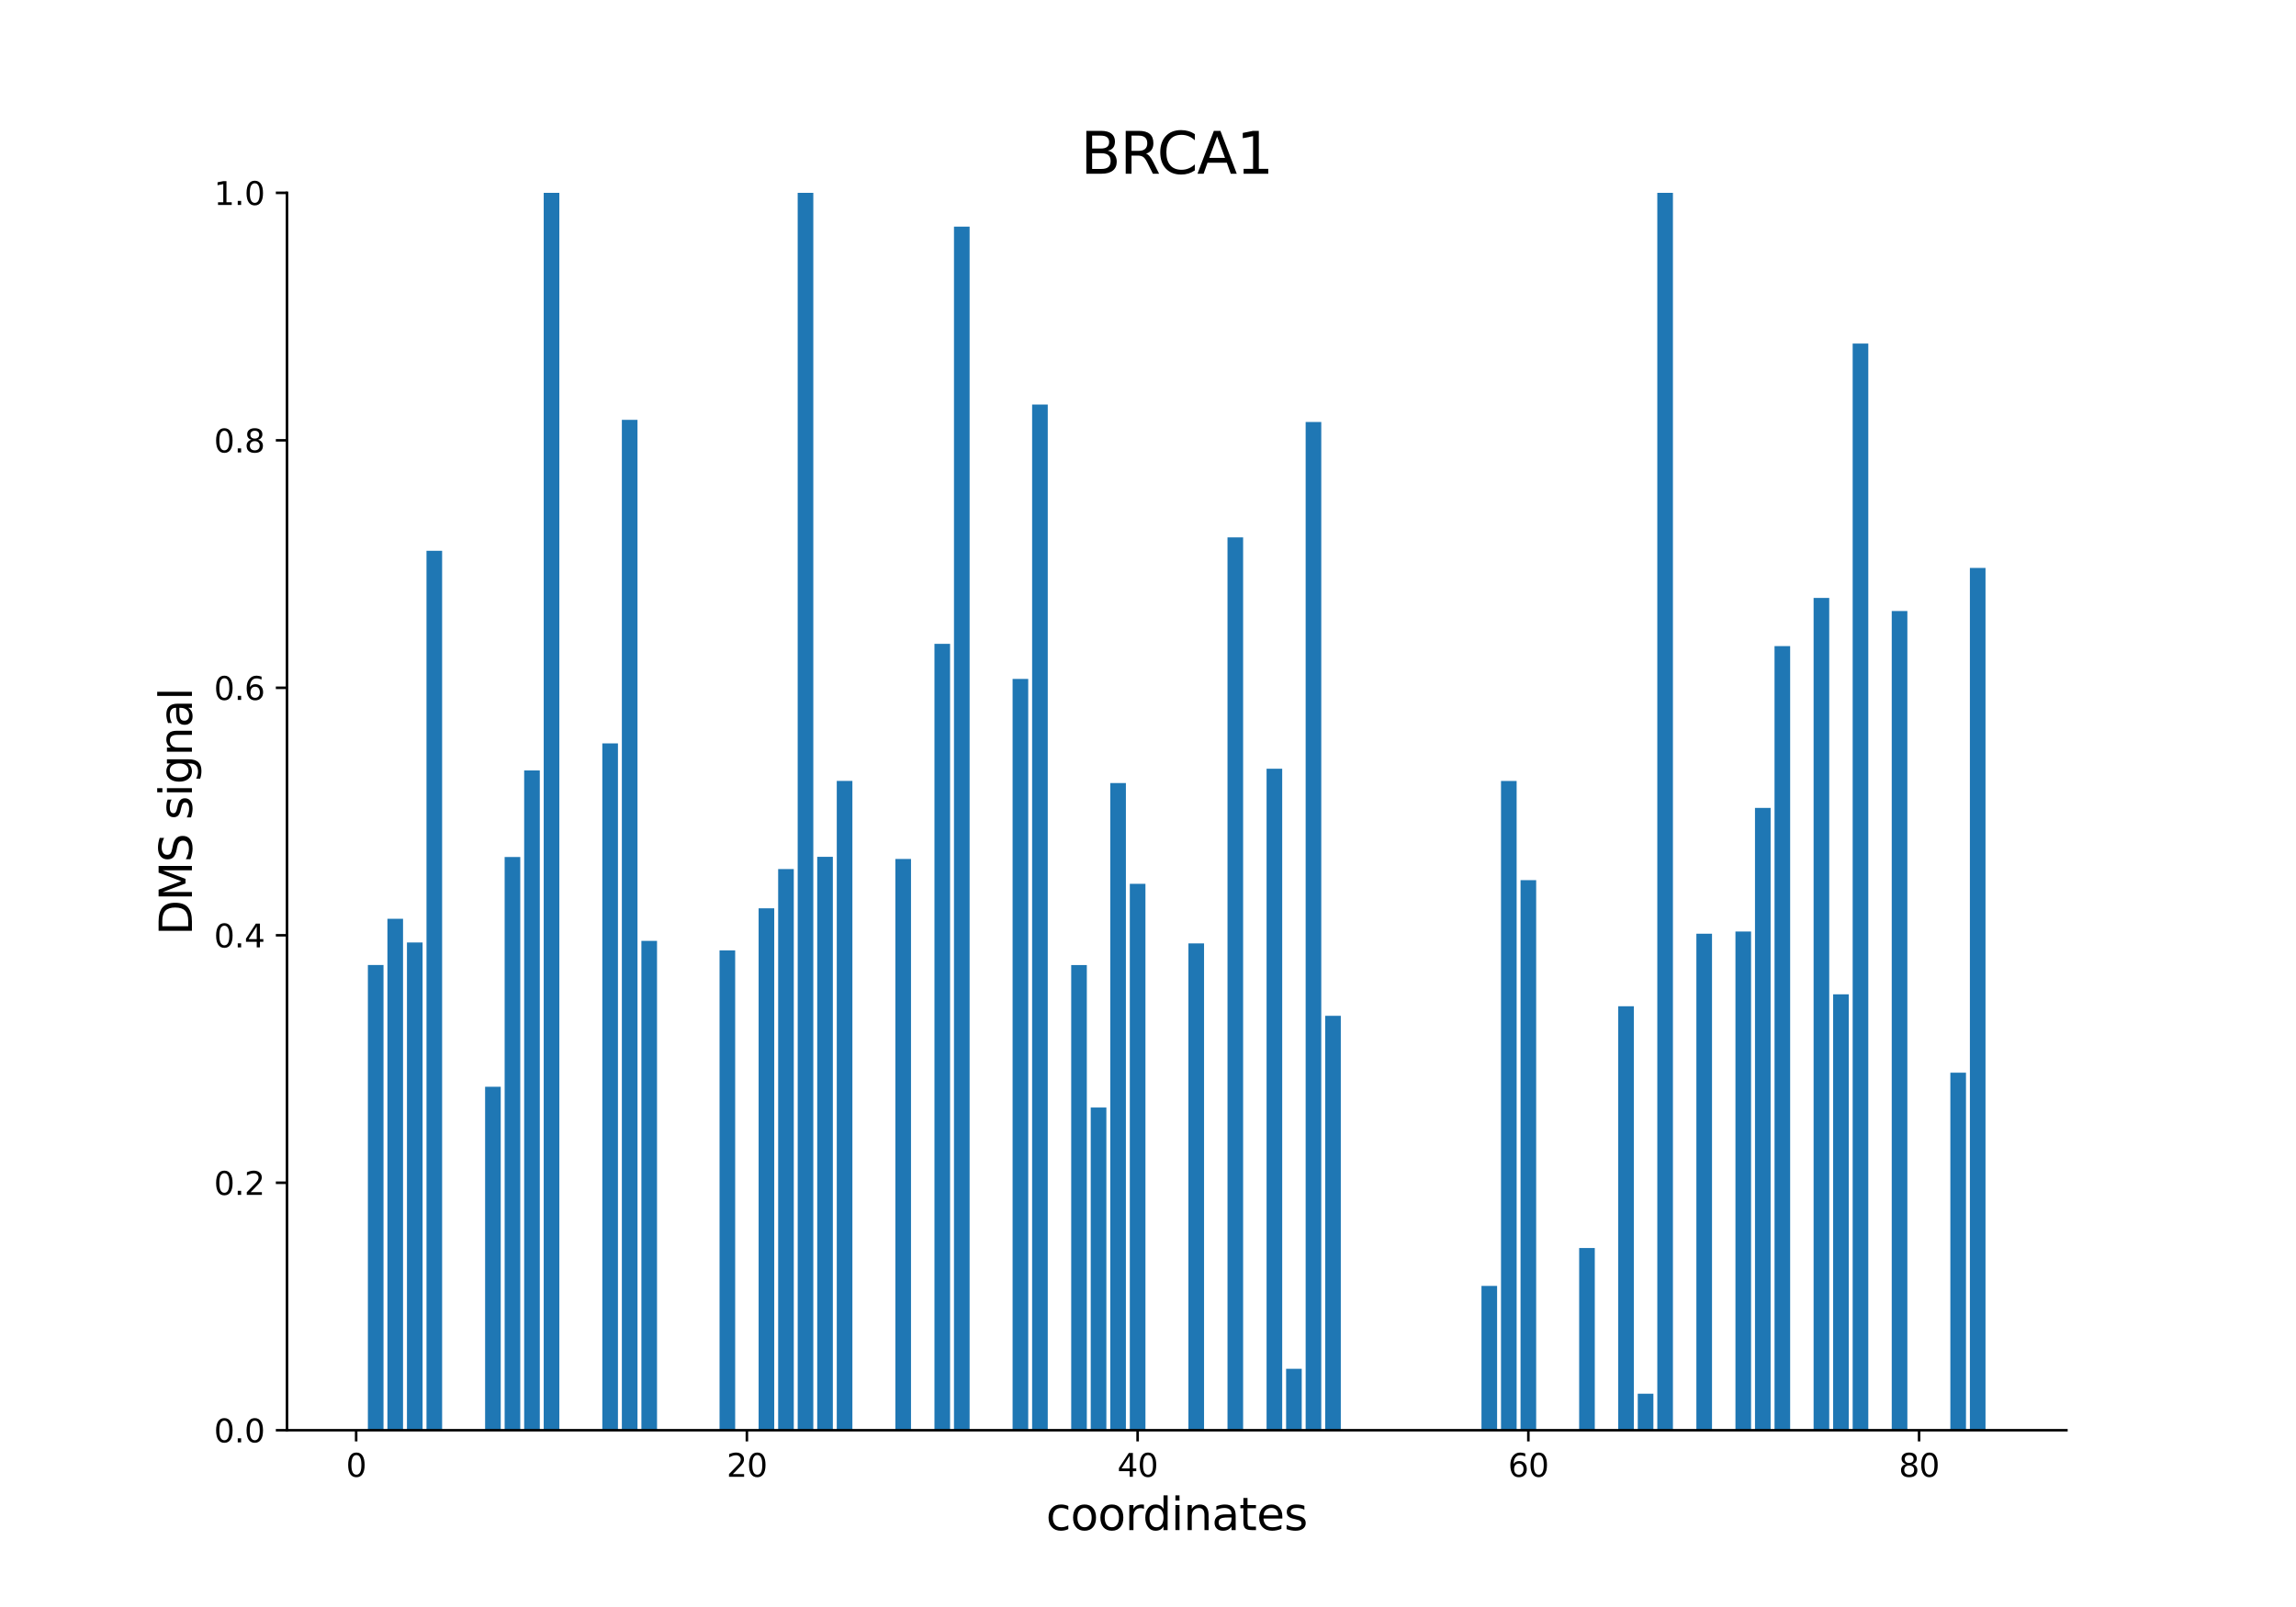 <?xml version="1.0" encoding="utf-8" standalone="no"?>
<!DOCTYPE svg PUBLIC "-//W3C//DTD SVG 1.1//EN"
  "http://www.w3.org/Graphics/SVG/1.1/DTD/svg11.dtd">
<svg xmlns:xlink="http://www.w3.org/1999/xlink" width="720pt" height="504pt" viewBox="0 0 720 504" xmlns="http://www.w3.org/2000/svg" version="1.1">
 <defs>
  <style type="text/css">*{stroke-linejoin: round; stroke-linecap: butt}</style>
 </defs>
 <g id="figure_1">
  <g id="patch_1">
   <path d="M 0 504 
L 720 504 
L 720 0 
L 0 0 
z
" style="fill: #ffffff"/>
  </g>
  <g id="axes_1">
   <g id="patch_2">
    <path d="M 90 448.56 
L 648 448.56 
L 648 60.48 
L 90 60.48 
z
" style="fill: #ffffff"/>
   </g>
   <g id="patch_3">
    <path d="M 115.364 448.56 
L 120.265 448.56 
L 120.265 302.647 
L 115.364 302.647 
z
" clip-path="url(#p1beddcf920)" style="fill: #1f77b4"/>
   </g>
   <g id="patch_4">
    <path d="M 121.49 448.56 
L 126.391 448.56 
L 126.391 288.157 
L 121.49 288.157 
z
" clip-path="url(#p1beddcf920)" style="fill: #1f77b4"/>
   </g>
   <g id="patch_5">
    <path d="M 127.617 448.56 
L 132.518 448.56 
L 132.518 295.576 
L 127.617 295.576 
z
" clip-path="url(#p1beddcf920)" style="fill: #1f77b4"/>
   </g>
   <g id="patch_6">
    <path d="M 133.743 448.56 
L 138.644 448.56 
L 138.644 172.752 
L 133.743 172.752 
z
" clip-path="url(#p1beddcf920)" style="fill: #1f77b4"/>
   </g>
   <g id="patch_7">
    <path d="M 152.123 448.56 
L 157.024 448.56 
L 157.024 340.846 
L 152.123 340.846 
z
" clip-path="url(#p1beddcf920)" style="fill: #1f77b4"/>
   </g>
   <g id="patch_8">
    <path d="M 158.249 448.56 
L 163.15 448.56 
L 163.15 268.784 
L 158.249 268.784 
z
" clip-path="url(#p1beddcf920)" style="fill: #1f77b4"/>
   </g>
   <g id="patch_9">
    <path d="M 164.375 448.56 
L 169.277 448.56 
L 169.277 241.638 
L 164.375 241.638 
z
" clip-path="url(#p1beddcf920)" style="fill: #1f77b4"/>
   </g>
   <g id="patch_10">
    <path d="M 170.502 448.56 
L 175.403 448.56 
L 175.403 60.48 
L 170.502 60.48 
z
" clip-path="url(#p1beddcf920)" style="fill: #1f77b4"/>
   </g>
   <g id="patch_11">
    <path d="M 188.881 448.56 
L 193.783 448.56 
L 193.783 233.143 
L 188.881 233.143 
z
" clip-path="url(#p1beddcf920)" style="fill: #1f77b4"/>
   </g>
   <g id="patch_12">
    <path d="M 195.008 448.56 
L 199.909 448.56 
L 199.909 131.668 
L 195.008 131.668 
z
" clip-path="url(#p1beddcf920)" style="fill: #1f77b4"/>
   </g>
   <g id="patch_13">
    <path d="M 201.134 448.56 
L 206.036 448.56 
L 206.036 295.092 
L 201.134 295.092 
z
" clip-path="url(#p1beddcf920)" style="fill: #1f77b4"/>
   </g>
   <g id="patch_14">
    <path d="M 225.64 448.56 
L 230.542 448.56 
L 230.542 298.088 
L 225.64 298.088 
z
" clip-path="url(#p1beddcf920)" style="fill: #1f77b4"/>
   </g>
   <g id="patch_15">
    <path d="M 237.893 448.56 
L 242.794 448.56 
L 242.794 284.87 
L 237.893 284.87 
z
" clip-path="url(#p1beddcf920)" style="fill: #1f77b4"/>
   </g>
   <g id="patch_16">
    <path d="M 244.02 448.56 
L 248.921 448.56 
L 248.921 272.565 
L 244.02 272.565 
z
" clip-path="url(#p1beddcf920)" style="fill: #1f77b4"/>
   </g>
   <g id="patch_17">
    <path d="M 250.146 448.56 
L 255.047 448.56 
L 255.047 60.48 
L 250.146 60.48 
z
" clip-path="url(#p1beddcf920)" style="fill: #1f77b4"/>
   </g>
   <g id="patch_18">
    <path d="M 256.273 448.56 
L 261.174 448.56 
L 261.174 268.716 
L 256.273 268.716 
z
" clip-path="url(#p1beddcf920)" style="fill: #1f77b4"/>
   </g>
   <g id="patch_19">
    <path d="M 262.399 448.56 
L 267.3 448.56 
L 267.3 244.906 
L 262.399 244.906 
z
" clip-path="url(#p1beddcf920)" style="fill: #1f77b4"/>
   </g>
   <g id="patch_20">
    <path d="M 280.779 448.56 
L 285.68 448.56 
L 285.68 269.392 
L 280.779 269.392 
z
" clip-path="url(#p1beddcf920)" style="fill: #1f77b4"/>
   </g>
   <g id="patch_21">
    <path d="M 293.032 448.56 
L 297.933 448.56 
L 297.933 201.933 
L 293.032 201.933 
z
" clip-path="url(#p1beddcf920)" style="fill: #1f77b4"/>
   </g>
   <g id="patch_22">
    <path d="M 299.158 448.56 
L 304.059 448.56 
L 304.059 71.071 
L 299.158 71.071 
z
" clip-path="url(#p1beddcf920)" style="fill: #1f77b4"/>
   </g>
   <g id="patch_23">
    <path d="M 317.538 448.56 
L 322.439 448.56 
L 322.439 212.931 
L 317.538 212.931 
z
" clip-path="url(#p1beddcf920)" style="fill: #1f77b4"/>
   </g>
   <g id="patch_24">
    <path d="M 323.664 448.56 
L 328.565 448.56 
L 328.565 126.868 
L 323.664 126.868 
z
" clip-path="url(#p1beddcf920)" style="fill: #1f77b4"/>
   </g>
   <g id="patch_25">
    <path d="M 335.917 448.56 
L 340.818 448.56 
L 340.818 302.671 
L 335.917 302.671 
z
" clip-path="url(#p1beddcf920)" style="fill: #1f77b4"/>
   </g>
   <g id="patch_26">
    <path d="M 342.043 448.56 
L 346.945 448.56 
L 346.945 347.346 
L 342.043 347.346 
z
" clip-path="url(#p1beddcf920)" style="fill: #1f77b4"/>
   </g>
   <g id="patch_27">
    <path d="M 348.17 448.56 
L 353.071 448.56 
L 353.071 245.591 
L 348.17 245.591 
z
" clip-path="url(#p1beddcf920)" style="fill: #1f77b4"/>
   </g>
   <g id="patch_28">
    <path d="M 354.296 448.56 
L 359.198 448.56 
L 359.198 277.193 
L 354.296 277.193 
z
" clip-path="url(#p1beddcf920)" style="fill: #1f77b4"/>
   </g>
   <g id="patch_29">
    <path d="M 372.676 448.56 
L 377.577 448.56 
L 377.577 295.872 
L 372.676 295.872 
z
" clip-path="url(#p1beddcf920)" style="fill: #1f77b4"/>
   </g>
   <g id="patch_30">
    <path d="M 384.929 448.56 
L 389.83 448.56 
L 389.83 168.534 
L 384.929 168.534 
z
" clip-path="url(#p1beddcf920)" style="fill: #1f77b4"/>
   </g>
   <g id="patch_31">
    <path d="M 397.182 448.56 
L 402.083 448.56 
L 402.083 241.098 
L 397.182 241.098 
z
" clip-path="url(#p1beddcf920)" style="fill: #1f77b4"/>
   </g>
   <g id="patch_32">
    <path d="M 403.308 448.56 
L 408.209 448.56 
L 408.209 429.285 
L 403.308 429.285 
z
" clip-path="url(#p1beddcf920)" style="fill: #1f77b4"/>
   </g>
   <g id="patch_33">
    <path d="M 409.435 448.56 
L 414.336 448.56 
L 414.336 132.35 
L 409.435 132.35 
z
" clip-path="url(#p1beddcf920)" style="fill: #1f77b4"/>
   </g>
   <g id="patch_34">
    <path d="M 415.561 448.56 
L 420.462 448.56 
L 420.462 318.578 
L 415.561 318.578 
z
" clip-path="url(#p1beddcf920)" style="fill: #1f77b4"/>
   </g>
   <g id="patch_35">
    <path d="M 464.573 448.56 
L 469.474 448.56 
L 469.474 403.3 
L 464.573 403.3 
z
" clip-path="url(#p1beddcf920)" style="fill: #1f77b4"/>
   </g>
   <g id="patch_36">
    <path d="M 470.7 448.56 
L 475.601 448.56 
L 475.601 244.935 
L 470.7 244.935 
z
" clip-path="url(#p1beddcf920)" style="fill: #1f77b4"/>
   </g>
   <g id="patch_37">
    <path d="M 476.826 448.56 
L 481.727 448.56 
L 481.727 276.041 
L 476.826 276.041 
z
" clip-path="url(#p1beddcf920)" style="fill: #1f77b4"/>
   </g>
   <g id="patch_38">
    <path d="M 489.079 448.56 
L 493.98 448.56 
L 493.98 448.56 
L 489.079 448.56 
z
" clip-path="url(#p1beddcf920)" style="fill: #1f77b4"/>
   </g>
   <g id="patch_39">
    <path d="M 495.206 448.56 
L 500.107 448.56 
L 500.107 391.417 
L 495.206 391.417 
z
" clip-path="url(#p1beddcf920)" style="fill: #1f77b4"/>
   </g>
   <g id="patch_40">
    <path d="M 507.458 448.56 
L 512.36 448.56 
L 512.36 315.583 
L 507.458 315.583 
z
" clip-path="url(#p1beddcf920)" style="fill: #1f77b4"/>
   </g>
   <g id="patch_41">
    <path d="M 513.585 448.56 
L 518.486 448.56 
L 518.486 437.11 
L 513.585 437.11 
z
" clip-path="url(#p1beddcf920)" style="fill: #1f77b4"/>
   </g>
   <g id="patch_42">
    <path d="M 519.711 448.56 
L 524.613 448.56 
L 524.613 60.48 
L 519.711 60.48 
z
" clip-path="url(#p1beddcf920)" style="fill: #1f77b4"/>
   </g>
   <g id="patch_43">
    <path d="M 531.964 448.56 
L 536.866 448.56 
L 536.866 292.833 
L 531.964 292.833 
z
" clip-path="url(#p1beddcf920)" style="fill: #1f77b4"/>
   </g>
   <g id="patch_44">
    <path d="M 544.217 448.56 
L 549.119 448.56 
L 549.119 292.138 
L 544.217 292.138 
z
" clip-path="url(#p1beddcf920)" style="fill: #1f77b4"/>
   </g>
   <g id="patch_45">
    <path d="M 550.344 448.56 
L 555.245 448.56 
L 555.245 253.375 
L 550.344 253.375 
z
" clip-path="url(#p1beddcf920)" style="fill: #1f77b4"/>
   </g>
   <g id="patch_46">
    <path d="M 556.47 448.56 
L 561.372 448.56 
L 561.372 202.634 
L 556.47 202.634 
z
" clip-path="url(#p1beddcf920)" style="fill: #1f77b4"/>
   </g>
   <g id="patch_47">
    <path d="M 568.723 448.56 
L 573.625 448.56 
L 573.625 187.522 
L 568.723 187.522 
z
" clip-path="url(#p1beddcf920)" style="fill: #1f77b4"/>
   </g>
   <g id="patch_48">
    <path d="M 574.85 448.56 
L 579.751 448.56 
L 579.751 311.852 
L 574.85 311.852 
z
" clip-path="url(#p1beddcf920)" style="fill: #1f77b4"/>
   </g>
   <g id="patch_49">
    <path d="M 580.976 448.56 
L 585.877 448.56 
L 585.877 107.748 
L 580.976 107.748 
z
" clip-path="url(#p1beddcf920)" style="fill: #1f77b4"/>
   </g>
   <g id="patch_50">
    <path d="M 593.229 448.56 
L 598.13 448.56 
L 598.13 191.644 
L 593.229 191.644 
z
" clip-path="url(#p1beddcf920)" style="fill: #1f77b4"/>
   </g>
   <g id="patch_51">
    <path d="M 611.609 448.56 
L 616.51 448.56 
L 616.51 336.421 
L 611.609 336.421 
z
" clip-path="url(#p1beddcf920)" style="fill: #1f77b4"/>
   </g>
   <g id="patch_52">
    <path d="M 617.735 448.56 
L 622.636 448.56 
L 622.636 178.11 
L 617.735 178.11 
z
" clip-path="url(#p1beddcf920)" style="fill: #1f77b4"/>
   </g>
   <g id="matplotlib.axis_1">
    <g id="xtick_1">
     <g id="line2d_1">
      <defs>
       <path id="m38b48c0e61" d="M 0 0 
L 0 3.5 
" style="stroke: #000000; stroke-width: 0.8"/>
      </defs>
      <g>
       <use xlink:href="#m38b48c0e61" x="111.688" y="448.56" style="stroke: #000000; stroke-width: 0.8"/>
      </g>
     </g>
     <g id="text_1">
      <!-- 0 -->
      <g transform="translate(108.506 463.158) scale(0.1 -0.1)">
       <defs>
        <path id="DejaVuSans-30" d="M 2034 4250 
Q 1547 4250 1301 3770 
Q 1056 3291 1056 2328 
Q 1056 1369 1301 889 
Q 1547 409 2034 409 
Q 2525 409 2770 889 
Q 3016 1369 3016 2328 
Q 3016 3291 2770 3770 
Q 2525 4250 2034 4250 
z
M 2034 4750 
Q 2819 4750 3233 4129 
Q 3647 3509 3647 2328 
Q 3647 1150 3233 529 
Q 2819 -91 2034 -91 
Q 1250 -91 836 529 
Q 422 1150 422 2328 
Q 422 3509 836 4129 
Q 1250 4750 2034 4750 
z
" transform="scale(0.016)"/>
       </defs>
       <use xlink:href="#DejaVuSans-30"/>
      </g>
     </g>
    </g>
    <g id="xtick_2">
     <g id="line2d_2">
      <g>
       <use xlink:href="#m38b48c0e61" x="234.217" y="448.56" style="stroke: #000000; stroke-width: 0.8"/>
      </g>
     </g>
     <g id="text_2">
      <!-- 20 -->
      <g transform="translate(227.855 463.158) scale(0.1 -0.1)">
       <defs>
        <path id="DejaVuSans-32" d="M 1228 531 
L 3431 531 
L 3431 0 
L 469 0 
L 469 531 
Q 828 903 1448 1529 
Q 2069 2156 2228 2338 
Q 2531 2678 2651 2914 
Q 2772 3150 2772 3378 
Q 2772 3750 2511 3984 
Q 2250 4219 1831 4219 
Q 1534 4219 1204 4116 
Q 875 4013 500 3803 
L 500 4441 
Q 881 4594 1212 4672 
Q 1544 4750 1819 4750 
Q 2544 4750 2975 4387 
Q 3406 4025 3406 3419 
Q 3406 3131 3298 2873 
Q 3191 2616 2906 2266 
Q 2828 2175 2409 1742 
Q 1991 1309 1228 531 
z
" transform="scale(0.016)"/>
       </defs>
       <use xlink:href="#DejaVuSans-32"/>
       <use xlink:href="#DejaVuSans-30" x="63.623"/>
      </g>
     </g>
    </g>
    <g id="xtick_3">
     <g id="line2d_3">
      <g>
       <use xlink:href="#m38b48c0e61" x="356.747" y="448.56" style="stroke: #000000; stroke-width: 0.8"/>
      </g>
     </g>
     <g id="text_3">
      <!-- 40 -->
      <g transform="translate(350.385 463.158) scale(0.1 -0.1)">
       <defs>
        <path id="DejaVuSans-34" d="M 2419 4116 
L 825 1625 
L 2419 1625 
L 2419 4116 
z
M 2253 4666 
L 3047 4666 
L 3047 1625 
L 3713 1625 
L 3713 1100 
L 3047 1100 
L 3047 0 
L 2419 0 
L 2419 1100 
L 313 1100 
L 313 1709 
L 2253 4666 
z
" transform="scale(0.016)"/>
       </defs>
       <use xlink:href="#DejaVuSans-34"/>
       <use xlink:href="#DejaVuSans-30" x="63.623"/>
      </g>
     </g>
    </g>
    <g id="xtick_4">
     <g id="line2d_4">
      <g>
       <use xlink:href="#m38b48c0e61" x="479.277" y="448.56" style="stroke: #000000; stroke-width: 0.8"/>
      </g>
     </g>
     <g id="text_4">
      <!-- 60 -->
      <g transform="translate(472.914 463.158) scale(0.1 -0.1)">
       <defs>
        <path id="DejaVuSans-36" d="M 2113 2584 
Q 1688 2584 1439 2293 
Q 1191 2003 1191 1497 
Q 1191 994 1439 701 
Q 1688 409 2113 409 
Q 2538 409 2786 701 
Q 3034 994 3034 1497 
Q 3034 2003 2786 2293 
Q 2538 2584 2113 2584 
z
M 3366 4563 
L 3366 3988 
Q 3128 4100 2886 4159 
Q 2644 4219 2406 4219 
Q 1781 4219 1451 3797 
Q 1122 3375 1075 2522 
Q 1259 2794 1537 2939 
Q 1816 3084 2150 3084 
Q 2853 3084 3261 2657 
Q 3669 2231 3669 1497 
Q 3669 778 3244 343 
Q 2819 -91 2113 -91 
Q 1303 -91 875 529 
Q 447 1150 447 2328 
Q 447 3434 972 4092 
Q 1497 4750 2381 4750 
Q 2619 4750 2861 4703 
Q 3103 4656 3366 4563 
z
" transform="scale(0.016)"/>
       </defs>
       <use xlink:href="#DejaVuSans-36"/>
       <use xlink:href="#DejaVuSans-30" x="63.623"/>
      </g>
     </g>
    </g>
    <g id="xtick_5">
     <g id="line2d_5">
      <g>
       <use xlink:href="#m38b48c0e61" x="601.806" y="448.56" style="stroke: #000000; stroke-width: 0.8"/>
      </g>
     </g>
     <g id="text_5">
      <!-- 80 -->
      <g transform="translate(595.444 463.158) scale(0.1 -0.1)">
       <defs>
        <path id="DejaVuSans-38" d="M 2034 2216 
Q 1584 2216 1326 1975 
Q 1069 1734 1069 1313 
Q 1069 891 1326 650 
Q 1584 409 2034 409 
Q 2484 409 2743 651 
Q 3003 894 3003 1313 
Q 3003 1734 2745 1975 
Q 2488 2216 2034 2216 
z
M 1403 2484 
Q 997 2584 770 2862 
Q 544 3141 544 3541 
Q 544 4100 942 4425 
Q 1341 4750 2034 4750 
Q 2731 4750 3128 4425 
Q 3525 4100 3525 3541 
Q 3525 3141 3298 2862 
Q 3072 2584 2669 2484 
Q 3125 2378 3379 2068 
Q 3634 1759 3634 1313 
Q 3634 634 3220 271 
Q 2806 -91 2034 -91 
Q 1263 -91 848 271 
Q 434 634 434 1313 
Q 434 1759 690 2068 
Q 947 2378 1403 2484 
z
M 1172 3481 
Q 1172 3119 1398 2916 
Q 1625 2713 2034 2713 
Q 2441 2713 2670 2916 
Q 2900 3119 2900 3481 
Q 2900 3844 2670 4047 
Q 2441 4250 2034 4250 
Q 1625 4250 1398 4047 
Q 1172 3844 1172 3481 
z
" transform="scale(0.016)"/>
       </defs>
       <use xlink:href="#DejaVuSans-38"/>
       <use xlink:href="#DejaVuSans-30" x="63.623"/>
      </g>
     </g>
    </g>
    <g id="text_6">
     <!-- coordinates -->
     <g transform="translate(328.017 479.876) scale(0.14 -0.14)">
      <defs>
       <path id="DejaVuSans-63" d="M 3122 3366 
L 3122 2828 
Q 2878 2963 2633 3030 
Q 2388 3097 2138 3097 
Q 1578 3097 1268 2742 
Q 959 2388 959 1747 
Q 959 1106 1268 751 
Q 1578 397 2138 397 
Q 2388 397 2633 464 
Q 2878 531 3122 666 
L 3122 134 
Q 2881 22 2623 -34 
Q 2366 -91 2075 -91 
Q 1284 -91 818 406 
Q 353 903 353 1747 
Q 353 2603 823 3093 
Q 1294 3584 2113 3584 
Q 2378 3584 2631 3529 
Q 2884 3475 3122 3366 
z
" transform="scale(0.016)"/>
       <path id="DejaVuSans-6f" d="M 1959 3097 
Q 1497 3097 1228 2736 
Q 959 2375 959 1747 
Q 959 1119 1226 758 
Q 1494 397 1959 397 
Q 2419 397 2687 759 
Q 2956 1122 2956 1747 
Q 2956 2369 2687 2733 
Q 2419 3097 1959 3097 
z
M 1959 3584 
Q 2709 3584 3137 3096 
Q 3566 2609 3566 1747 
Q 3566 888 3137 398 
Q 2709 -91 1959 -91 
Q 1206 -91 779 398 
Q 353 888 353 1747 
Q 353 2609 779 3096 
Q 1206 3584 1959 3584 
z
" transform="scale(0.016)"/>
       <path id="DejaVuSans-72" d="M 2631 2963 
Q 2534 3019 2420 3045 
Q 2306 3072 2169 3072 
Q 1681 3072 1420 2755 
Q 1159 2438 1159 1844 
L 1159 0 
L 581 0 
L 581 3500 
L 1159 3500 
L 1159 2956 
Q 1341 3275 1631 3429 
Q 1922 3584 2338 3584 
Q 2397 3584 2469 3576 
Q 2541 3569 2628 3553 
L 2631 2963 
z
" transform="scale(0.016)"/>
       <path id="DejaVuSans-64" d="M 2906 2969 
L 2906 4863 
L 3481 4863 
L 3481 0 
L 2906 0 
L 2906 525 
Q 2725 213 2448 61 
Q 2172 -91 1784 -91 
Q 1150 -91 751 415 
Q 353 922 353 1747 
Q 353 2572 751 3078 
Q 1150 3584 1784 3584 
Q 2172 3584 2448 3432 
Q 2725 3281 2906 2969 
z
M 947 1747 
Q 947 1113 1208 752 
Q 1469 391 1925 391 
Q 2381 391 2643 752 
Q 2906 1113 2906 1747 
Q 2906 2381 2643 2742 
Q 2381 3103 1925 3103 
Q 1469 3103 1208 2742 
Q 947 2381 947 1747 
z
" transform="scale(0.016)"/>
       <path id="DejaVuSans-69" d="M 603 3500 
L 1178 3500 
L 1178 0 
L 603 0 
L 603 3500 
z
M 603 4863 
L 1178 4863 
L 1178 4134 
L 603 4134 
L 603 4863 
z
" transform="scale(0.016)"/>
       <path id="DejaVuSans-6e" d="M 3513 2113 
L 3513 0 
L 2938 0 
L 2938 2094 
Q 2938 2591 2744 2837 
Q 2550 3084 2163 3084 
Q 1697 3084 1428 2787 
Q 1159 2491 1159 1978 
L 1159 0 
L 581 0 
L 581 3500 
L 1159 3500 
L 1159 2956 
Q 1366 3272 1645 3428 
Q 1925 3584 2291 3584 
Q 2894 3584 3203 3211 
Q 3513 2838 3513 2113 
z
" transform="scale(0.016)"/>
       <path id="DejaVuSans-61" d="M 2194 1759 
Q 1497 1759 1228 1600 
Q 959 1441 959 1056 
Q 959 750 1161 570 
Q 1363 391 1709 391 
Q 2188 391 2477 730 
Q 2766 1069 2766 1631 
L 2766 1759 
L 2194 1759 
z
M 3341 1997 
L 3341 0 
L 2766 0 
L 2766 531 
Q 2569 213 2275 61 
Q 1981 -91 1556 -91 
Q 1019 -91 701 211 
Q 384 513 384 1019 
Q 384 1609 779 1909 
Q 1175 2209 1959 2209 
L 2766 2209 
L 2766 2266 
Q 2766 2663 2505 2880 
Q 2244 3097 1772 3097 
Q 1472 3097 1187 3025 
Q 903 2953 641 2809 
L 641 3341 
Q 956 3463 1253 3523 
Q 1550 3584 1831 3584 
Q 2591 3584 2966 3190 
Q 3341 2797 3341 1997 
z
" transform="scale(0.016)"/>
       <path id="DejaVuSans-74" d="M 1172 4494 
L 1172 3500 
L 2356 3500 
L 2356 3053 
L 1172 3053 
L 1172 1153 
Q 1172 725 1289 603 
Q 1406 481 1766 481 
L 2356 481 
L 2356 0 
L 1766 0 
Q 1100 0 847 248 
Q 594 497 594 1153 
L 594 3053 
L 172 3053 
L 172 3500 
L 594 3500 
L 594 4494 
L 1172 4494 
z
" transform="scale(0.016)"/>
       <path id="DejaVuSans-65" d="M 3597 1894 
L 3597 1613 
L 953 1613 
Q 991 1019 1311 708 
Q 1631 397 2203 397 
Q 2534 397 2845 478 
Q 3156 559 3463 722 
L 3463 178 
Q 3153 47 2828 -22 
Q 2503 -91 2169 -91 
Q 1331 -91 842 396 
Q 353 884 353 1716 
Q 353 2575 817 3079 
Q 1281 3584 2069 3584 
Q 2775 3584 3186 3129 
Q 3597 2675 3597 1894 
z
M 3022 2063 
Q 3016 2534 2758 2815 
Q 2500 3097 2075 3097 
Q 1594 3097 1305 2825 
Q 1016 2553 972 2059 
L 3022 2063 
z
" transform="scale(0.016)"/>
       <path id="DejaVuSans-73" d="M 2834 3397 
L 2834 2853 
Q 2591 2978 2328 3040 
Q 2066 3103 1784 3103 
Q 1356 3103 1142 2972 
Q 928 2841 928 2578 
Q 928 2378 1081 2264 
Q 1234 2150 1697 2047 
L 1894 2003 
Q 2506 1872 2764 1633 
Q 3022 1394 3022 966 
Q 3022 478 2636 193 
Q 2250 -91 1575 -91 
Q 1294 -91 989 -36 
Q 684 19 347 128 
L 347 722 
Q 666 556 975 473 
Q 1284 391 1588 391 
Q 1994 391 2212 530 
Q 2431 669 2431 922 
Q 2431 1156 2273 1281 
Q 2116 1406 1581 1522 
L 1381 1569 
Q 847 1681 609 1914 
Q 372 2147 372 2553 
Q 372 3047 722 3315 
Q 1072 3584 1716 3584 
Q 2034 3584 2315 3537 
Q 2597 3491 2834 3397 
z
" transform="scale(0.016)"/>
      </defs>
      <use xlink:href="#DejaVuSans-63"/>
      <use xlink:href="#DejaVuSans-6f" x="54.98"/>
      <use xlink:href="#DejaVuSans-6f" x="116.162"/>
      <use xlink:href="#DejaVuSans-72" x="177.344"/>
      <use xlink:href="#DejaVuSans-64" x="216.707"/>
      <use xlink:href="#DejaVuSans-69" x="280.184"/>
      <use xlink:href="#DejaVuSans-6e" x="307.967"/>
      <use xlink:href="#DejaVuSans-61" x="371.346"/>
      <use xlink:href="#DejaVuSans-74" x="432.625"/>
      <use xlink:href="#DejaVuSans-65" x="471.834"/>
      <use xlink:href="#DejaVuSans-73" x="533.357"/>
     </g>
    </g>
   </g>
   <g id="matplotlib.axis_2">
    <g id="ytick_1">
     <g id="line2d_6">
      <defs>
       <path id="mbdf3109cbc" d="M 0 0 
L -3.5 0 
" style="stroke: #000000; stroke-width: 0.8"/>
      </defs>
      <g>
       <use xlink:href="#mbdf3109cbc" x="90" y="448.56" style="stroke: #000000; stroke-width: 0.8"/>
      </g>
     </g>
     <g id="text_7">
      <!-- 0.0 -->
      <g transform="translate(67.097 452.359) scale(0.1 -0.1)">
       <defs>
        <path id="DejaVuSans-2e" d="M 684 794 
L 1344 794 
L 1344 0 
L 684 0 
L 684 794 
z
" transform="scale(0.016)"/>
       </defs>
       <use xlink:href="#DejaVuSans-30"/>
       <use xlink:href="#DejaVuSans-2e" x="63.623"/>
       <use xlink:href="#DejaVuSans-30" x="95.41"/>
      </g>
     </g>
    </g>
    <g id="ytick_2">
     <g id="line2d_7">
      <g>
       <use xlink:href="#mbdf3109cbc" x="90" y="370.944" style="stroke: #000000; stroke-width: 0.8"/>
      </g>
     </g>
     <g id="text_8">
      <!-- 0.2 -->
      <g transform="translate(67.097 374.743) scale(0.1 -0.1)">
       <use xlink:href="#DejaVuSans-30"/>
       <use xlink:href="#DejaVuSans-2e" x="63.623"/>
       <use xlink:href="#DejaVuSans-32" x="95.41"/>
      </g>
     </g>
    </g>
    <g id="ytick_3">
     <g id="line2d_8">
      <g>
       <use xlink:href="#mbdf3109cbc" x="90" y="293.328" style="stroke: #000000; stroke-width: 0.8"/>
      </g>
     </g>
     <g id="text_9">
      <!-- 0.4 -->
      <g transform="translate(67.097 297.127) scale(0.1 -0.1)">
       <use xlink:href="#DejaVuSans-30"/>
       <use xlink:href="#DejaVuSans-2e" x="63.623"/>
       <use xlink:href="#DejaVuSans-34" x="95.41"/>
      </g>
     </g>
    </g>
    <g id="ytick_4">
     <g id="line2d_9">
      <g>
       <use xlink:href="#mbdf3109cbc" x="90" y="215.712" style="stroke: #000000; stroke-width: 0.8"/>
      </g>
     </g>
     <g id="text_10">
      <!-- 0.6 -->
      <g transform="translate(67.097 219.511) scale(0.1 -0.1)">
       <use xlink:href="#DejaVuSans-30"/>
       <use xlink:href="#DejaVuSans-2e" x="63.623"/>
       <use xlink:href="#DejaVuSans-36" x="95.41"/>
      </g>
     </g>
    </g>
    <g id="ytick_5">
     <g id="line2d_10">
      <g>
       <use xlink:href="#mbdf3109cbc" x="90" y="138.096" style="stroke: #000000; stroke-width: 0.8"/>
      </g>
     </g>
     <g id="text_11">
      <!-- 0.8 -->
      <g transform="translate(67.097 141.895) scale(0.1 -0.1)">
       <use xlink:href="#DejaVuSans-30"/>
       <use xlink:href="#DejaVuSans-2e" x="63.623"/>
       <use xlink:href="#DejaVuSans-38" x="95.41"/>
      </g>
     </g>
    </g>
    <g id="ytick_6">
     <g id="line2d_11">
      <g>
       <use xlink:href="#mbdf3109cbc" x="90" y="60.48" style="stroke: #000000; stroke-width: 0.8"/>
      </g>
     </g>
     <g id="text_12">
      <!-- 1.0 -->
      <g transform="translate(67.097 64.279) scale(0.1 -0.1)">
       <defs>
        <path id="DejaVuSans-31" d="M 794 531 
L 1825 531 
L 1825 4091 
L 703 3866 
L 703 4441 
L 1819 4666 
L 2450 4666 
L 2450 531 
L 3481 531 
L 3481 0 
L 794 0 
L 794 531 
z
" transform="scale(0.016)"/>
       </defs>
       <use xlink:href="#DejaVuSans-31"/>
       <use xlink:href="#DejaVuSans-2e" x="63.623"/>
       <use xlink:href="#DejaVuSans-30" x="95.41"/>
      </g>
     </g>
    </g>
    <g id="text_13">
     <!-- DMS signal -->
     <g transform="translate(60.185 293.324) rotate(-90) scale(0.14 -0.14)">
      <defs>
       <path id="DejaVuSans-44" d="M 1259 4147 
L 1259 519 
L 2022 519 
Q 2988 519 3436 956 
Q 3884 1394 3884 2338 
Q 3884 3275 3436 3711 
Q 2988 4147 2022 4147 
L 1259 4147 
z
M 628 4666 
L 1925 4666 
Q 3281 4666 3915 4102 
Q 4550 3538 4550 2338 
Q 4550 1131 3912 565 
Q 3275 0 1925 0 
L 628 0 
L 628 4666 
z
" transform="scale(0.016)"/>
       <path id="DejaVuSans-4d" d="M 628 4666 
L 1569 4666 
L 2759 1491 
L 3956 4666 
L 4897 4666 
L 4897 0 
L 4281 0 
L 4281 4097 
L 3078 897 
L 2444 897 
L 1241 4097 
L 1241 0 
L 628 0 
L 628 4666 
z
" transform="scale(0.016)"/>
       <path id="DejaVuSans-53" d="M 3425 4513 
L 3425 3897 
Q 3066 4069 2747 4153 
Q 2428 4238 2131 4238 
Q 1616 4238 1336 4038 
Q 1056 3838 1056 3469 
Q 1056 3159 1242 3001 
Q 1428 2844 1947 2747 
L 2328 2669 
Q 3034 2534 3370 2195 
Q 3706 1856 3706 1288 
Q 3706 609 3251 259 
Q 2797 -91 1919 -91 
Q 1588 -91 1214 -16 
Q 841 59 441 206 
L 441 856 
Q 825 641 1194 531 
Q 1563 422 1919 422 
Q 2459 422 2753 634 
Q 3047 847 3047 1241 
Q 3047 1584 2836 1778 
Q 2625 1972 2144 2069 
L 1759 2144 
Q 1053 2284 737 2584 
Q 422 2884 422 3419 
Q 422 4038 858 4394 
Q 1294 4750 2059 4750 
Q 2388 4750 2728 4690 
Q 3069 4631 3425 4513 
z
" transform="scale(0.016)"/>
       <path id="DejaVuSans-20" transform="scale(0.016)"/>
       <path id="DejaVuSans-67" d="M 2906 1791 
Q 2906 2416 2648 2759 
Q 2391 3103 1925 3103 
Q 1463 3103 1205 2759 
Q 947 2416 947 1791 
Q 947 1169 1205 825 
Q 1463 481 1925 481 
Q 2391 481 2648 825 
Q 2906 1169 2906 1791 
z
M 3481 434 
Q 3481 -459 3084 -895 
Q 2688 -1331 1869 -1331 
Q 1566 -1331 1297 -1286 
Q 1028 -1241 775 -1147 
L 775 -588 
Q 1028 -725 1275 -790 
Q 1522 -856 1778 -856 
Q 2344 -856 2625 -561 
Q 2906 -266 2906 331 
L 2906 616 
Q 2728 306 2450 153 
Q 2172 0 1784 0 
Q 1141 0 747 490 
Q 353 981 353 1791 
Q 353 2603 747 3093 
Q 1141 3584 1784 3584 
Q 2172 3584 2450 3431 
Q 2728 3278 2906 2969 
L 2906 3500 
L 3481 3500 
L 3481 434 
z
" transform="scale(0.016)"/>
       <path id="DejaVuSans-6c" d="M 603 4863 
L 1178 4863 
L 1178 0 
L 603 0 
L 603 4863 
z
" transform="scale(0.016)"/>
      </defs>
      <use xlink:href="#DejaVuSans-44"/>
      <use xlink:href="#DejaVuSans-4d" x="77.002"/>
      <use xlink:href="#DejaVuSans-53" x="163.281"/>
      <use xlink:href="#DejaVuSans-20" x="226.758"/>
      <use xlink:href="#DejaVuSans-73" x="258.545"/>
      <use xlink:href="#DejaVuSans-69" x="310.645"/>
      <use xlink:href="#DejaVuSans-67" x="338.428"/>
      <use xlink:href="#DejaVuSans-6e" x="401.904"/>
      <use xlink:href="#DejaVuSans-61" x="465.283"/>
      <use xlink:href="#DejaVuSans-6c" x="526.562"/>
     </g>
    </g>
   </g>
   <g id="patch_53">
    <path d="M 90 448.56 
L 90 60.48 
" style="fill: none; stroke: #000000; stroke-width: 0.8; stroke-linejoin: miter; stroke-linecap: square"/>
   </g>
   <g id="patch_54">
    <path d="M 90 448.56 
L 648 448.56 
" style="fill: none; stroke: #000000; stroke-width: 0.8; stroke-linejoin: miter; stroke-linecap: square"/>
   </g>
   <g id="text_14">
    <!-- BRCA1 -->
    <g transform="translate(338.854 54.48) scale(0.18 -0.18)">
     <defs>
      <path id="DejaVuSans-42" d="M 1259 2228 
L 1259 519 
L 2272 519 
Q 2781 519 3026 730 
Q 3272 941 3272 1375 
Q 3272 1813 3026 2020 
Q 2781 2228 2272 2228 
L 1259 2228 
z
M 1259 4147 
L 1259 2741 
L 2194 2741 
Q 2656 2741 2882 2914 
Q 3109 3088 3109 3444 
Q 3109 3797 2882 3972 
Q 2656 4147 2194 4147 
L 1259 4147 
z
M 628 4666 
L 2241 4666 
Q 2963 4666 3353 4366 
Q 3744 4066 3744 3513 
Q 3744 3084 3544 2831 
Q 3344 2578 2956 2516 
Q 3422 2416 3680 2098 
Q 3938 1781 3938 1306 
Q 3938 681 3513 340 
Q 3088 0 2303 0 
L 628 0 
L 628 4666 
z
" transform="scale(0.016)"/>
      <path id="DejaVuSans-52" d="M 2841 2188 
Q 3044 2119 3236 1894 
Q 3428 1669 3622 1275 
L 4263 0 
L 3584 0 
L 2988 1197 
Q 2756 1666 2539 1819 
Q 2322 1972 1947 1972 
L 1259 1972 
L 1259 0 
L 628 0 
L 628 4666 
L 2053 4666 
Q 2853 4666 3247 4331 
Q 3641 3997 3641 3322 
Q 3641 2881 3436 2590 
Q 3231 2300 2841 2188 
z
M 1259 4147 
L 1259 2491 
L 2053 2491 
Q 2509 2491 2742 2702 
Q 2975 2913 2975 3322 
Q 2975 3731 2742 3939 
Q 2509 4147 2053 4147 
L 1259 4147 
z
" transform="scale(0.016)"/>
      <path id="DejaVuSans-43" d="M 4122 4306 
L 4122 3641 
Q 3803 3938 3442 4084 
Q 3081 4231 2675 4231 
Q 1875 4231 1450 3742 
Q 1025 3253 1025 2328 
Q 1025 1406 1450 917 
Q 1875 428 2675 428 
Q 3081 428 3442 575 
Q 3803 722 4122 1019 
L 4122 359 
Q 3791 134 3420 21 
Q 3050 -91 2638 -91 
Q 1578 -91 968 557 
Q 359 1206 359 2328 
Q 359 3453 968 4101 
Q 1578 4750 2638 4750 
Q 3056 4750 3426 4639 
Q 3797 4528 4122 4306 
z
" transform="scale(0.016)"/>
      <path id="DejaVuSans-41" d="M 2188 4044 
L 1331 1722 
L 3047 1722 
L 2188 4044 
z
M 1831 4666 
L 2547 4666 
L 4325 0 
L 3669 0 
L 3244 1197 
L 1141 1197 
L 716 0 
L 50 0 
L 1831 4666 
z
" transform="scale(0.016)"/>
     </defs>
     <use xlink:href="#DejaVuSans-42"/>
     <use xlink:href="#DejaVuSans-52" x="68.604"/>
     <use xlink:href="#DejaVuSans-43" x="133.086"/>
     <use xlink:href="#DejaVuSans-41" x="202.91"/>
     <use xlink:href="#DejaVuSans-31" x="271.318"/>
    </g>
   </g>
  </g>
 </g>
 <defs>
  <clipPath id="p1beddcf920">
   <rect x="90" y="60.48" width="558" height="388.08"/>
  </clipPath>
 </defs>
</svg>
